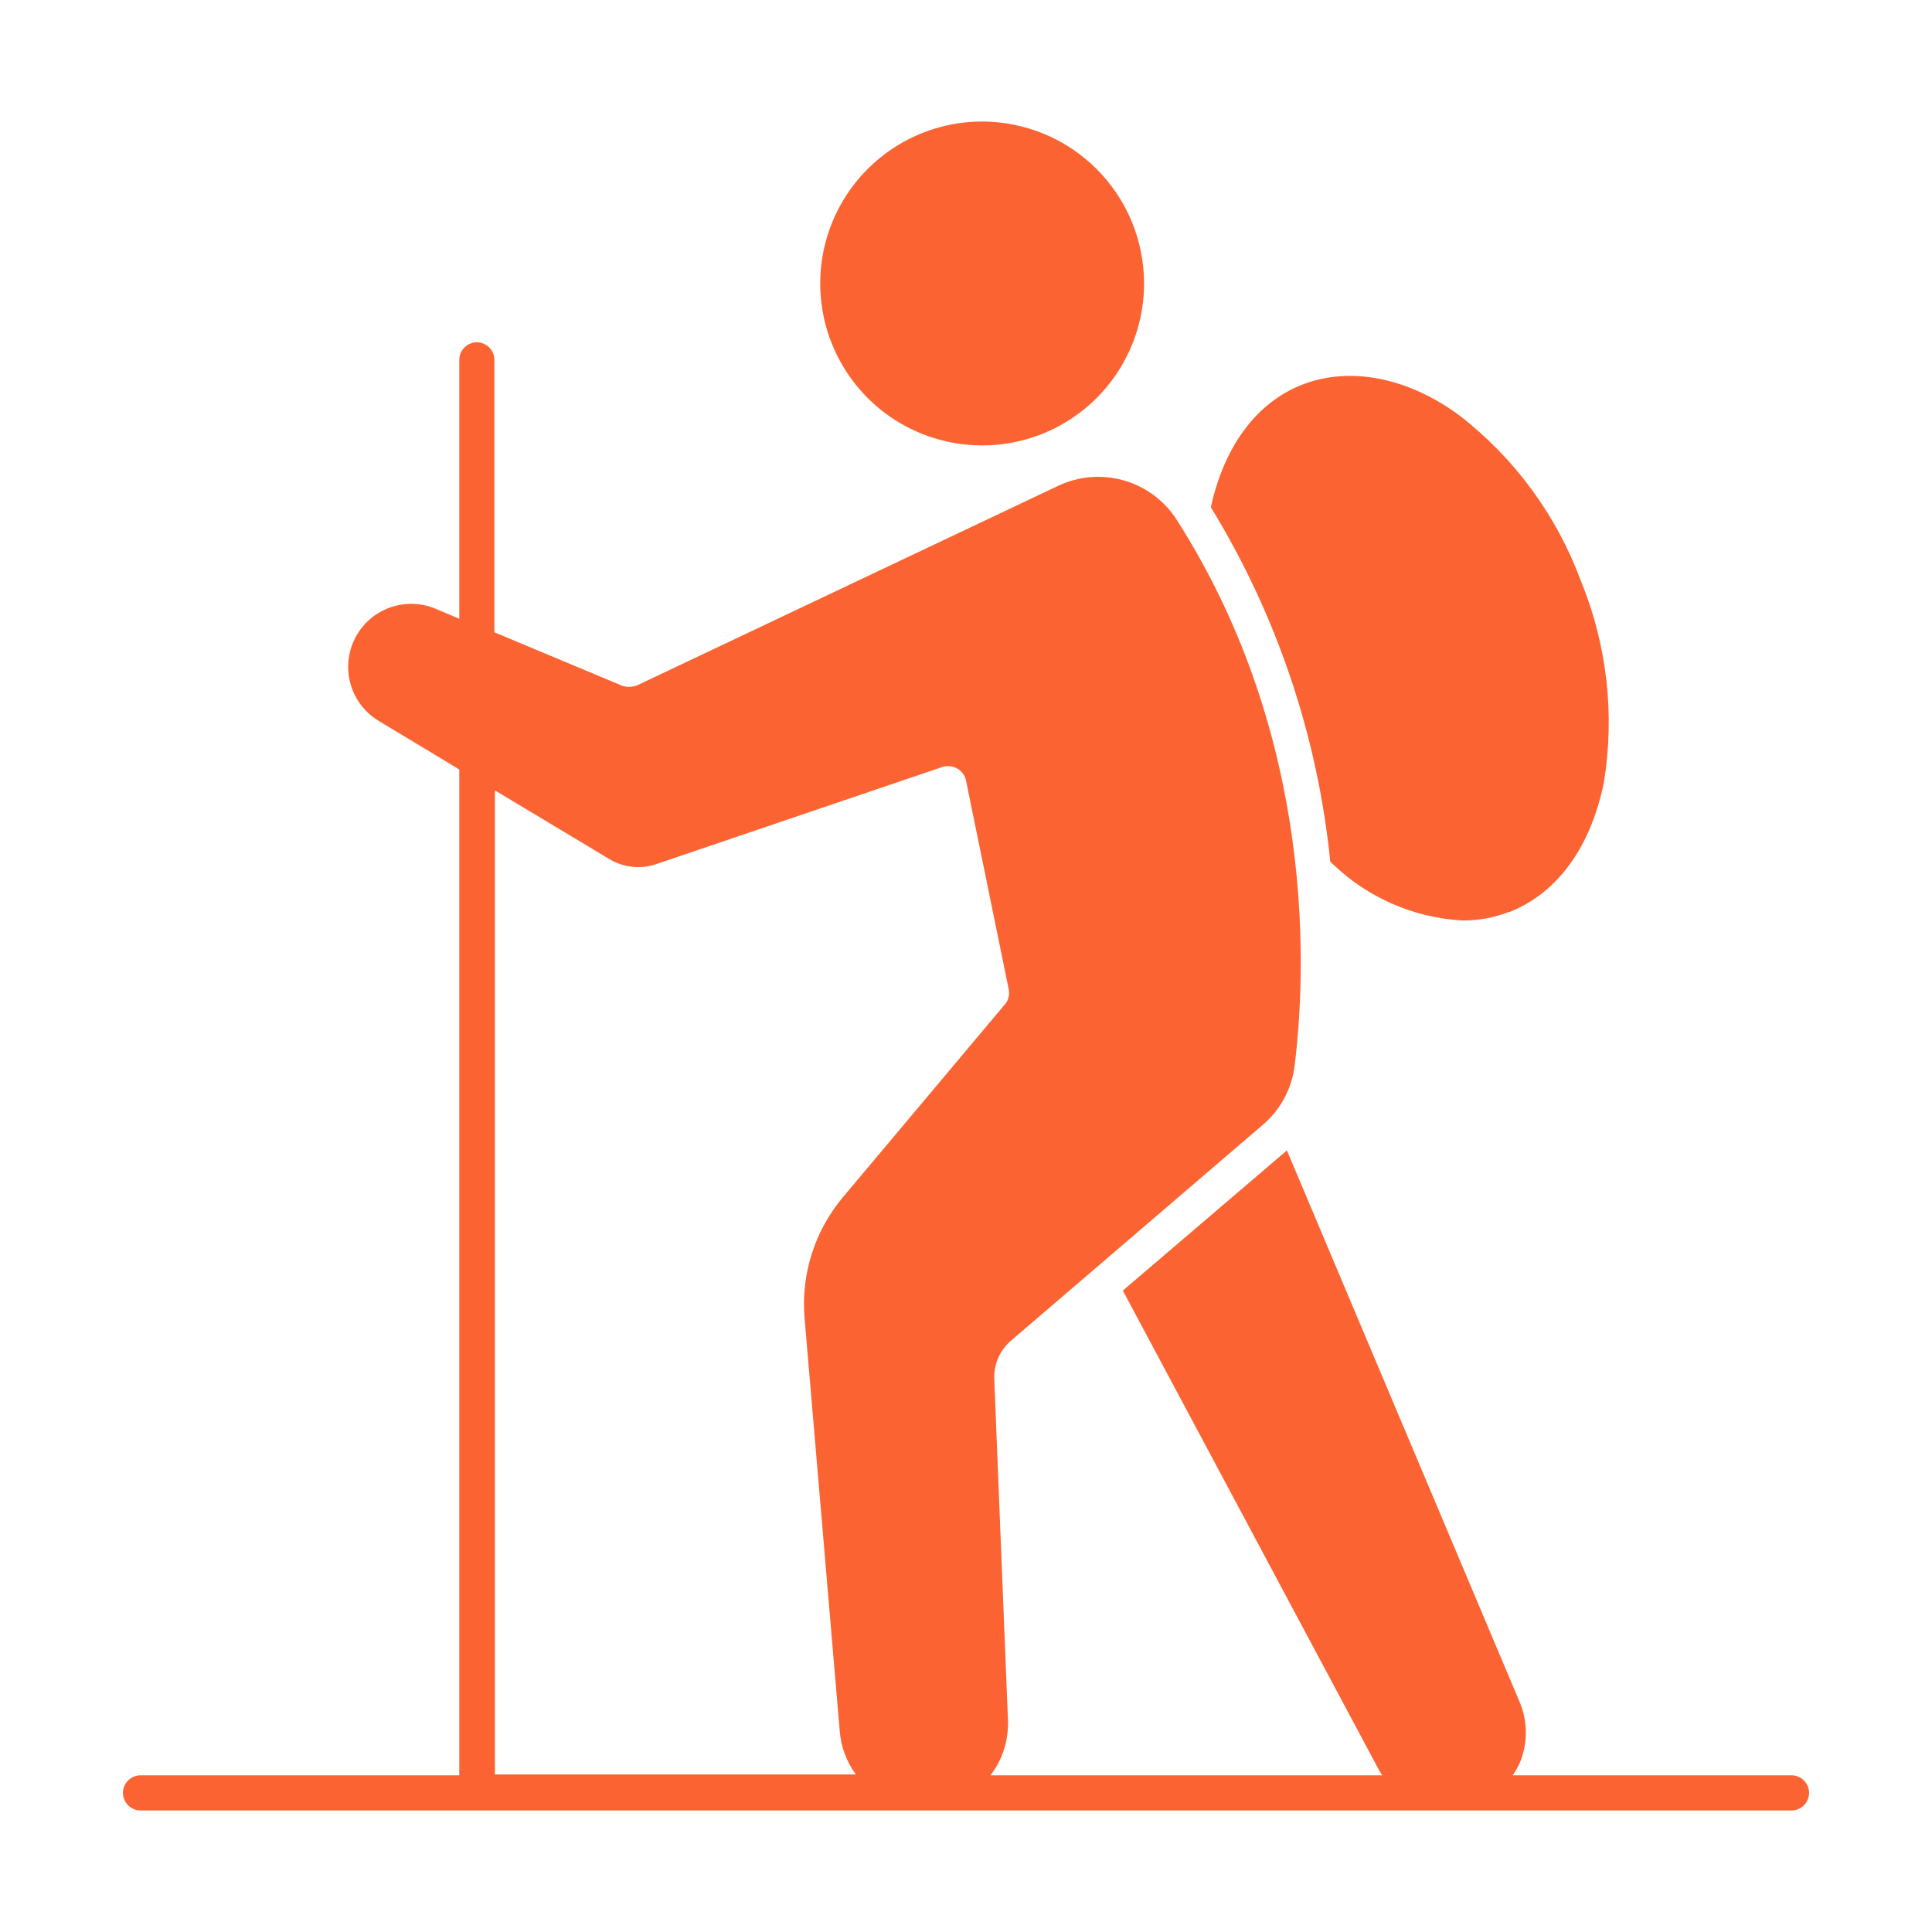 <svg width="40" height="40" viewBox="0 0 40 40" fill="none" xmlns="http://www.w3.org/2000/svg">
<path d="M20.334 2.516C19.671 2.516 19.023 2.713 18.472 3.081C17.921 3.45 17.491 3.973 17.237 4.586C16.983 5.199 16.917 5.873 17.046 6.523C17.176 7.174 17.495 7.771 17.964 8.24C18.433 8.709 19.03 9.028 19.68 9.157C20.331 9.287 21.005 9.22 21.618 8.967C22.23 8.713 22.754 8.283 23.122 7.732C23.491 7.18 23.687 6.532 23.687 5.869C23.686 4.98 23.333 4.128 22.704 3.499C22.076 2.871 21.223 2.517 20.334 2.516ZM31.244 18.88C30.938 18.999 30.612 19.059 30.284 19.058C29.279 19.004 28.326 18.591 27.6 17.895L27.542 17.84C27.28 15.239 26.434 12.731 25.069 10.502C25.346 9.236 26.022 8.32 26.982 7.956C27.942 7.593 29.12 7.796 30.215 8.6C31.355 9.482 32.226 10.666 32.727 12.018C33.273 13.345 33.438 14.799 33.204 16.215C32.927 17.549 32.24 18.494 31.247 18.884L31.244 18.88ZM2.545 37.12C2.545 37.216 2.584 37.309 2.652 37.377C2.72 37.445 2.813 37.484 2.909 37.484H37.091C37.187 37.484 37.28 37.445 37.348 37.377C37.416 37.309 37.455 37.216 37.455 37.12C37.455 37.024 37.416 36.931 37.348 36.863C37.28 36.795 37.187 36.756 37.091 36.756H31.32C31.37 36.682 31.415 36.604 31.454 36.524C31.545 36.318 31.591 36.096 31.591 35.871C31.591 35.646 31.545 35.424 31.454 35.218L26.644 23.818L26.614 23.844L23.247 26.72L28.535 36.618C28.56 36.665 28.589 36.713 28.618 36.756H20.506C20.738 36.456 20.865 36.089 20.869 35.709C20.871 35.679 20.871 35.648 20.869 35.618L20.585 28.546C20.58 28.392 20.61 28.24 20.673 28.101C20.736 27.962 20.831 27.839 20.949 27.742L26.142 23.291C26.509 22.98 26.745 22.543 26.804 22.065C27.036 20.185 27.273 15.316 24.364 10.764C24.11 10.367 23.722 10.077 23.27 9.947C22.818 9.817 22.334 9.857 21.909 10.058L13.207 14.182C13.15 14.208 13.088 14.221 13.025 14.221C12.963 14.221 12.901 14.208 12.844 14.182L10.236 13.091V7.451C10.236 7.354 10.198 7.262 10.13 7.194C10.062 7.126 9.969 7.087 9.873 7.087C9.776 7.087 9.684 7.126 9.616 7.194C9.547 7.262 9.509 7.354 9.509 7.451V12.811L9.036 12.611C8.731 12.477 8.385 12.466 8.071 12.579C7.757 12.692 7.499 12.921 7.348 13.219C7.198 13.517 7.168 13.861 7.263 14.181C7.359 14.501 7.573 14.771 7.862 14.938L9.509 15.931V36.756H2.909C2.813 36.756 2.72 36.795 2.652 36.863C2.584 36.931 2.545 37.024 2.545 37.12ZM10.247 16.364L12.614 17.785C12.759 17.873 12.921 17.927 13.088 17.946C13.256 17.964 13.426 17.945 13.585 17.891L19.509 15.88C19.56 15.864 19.614 15.858 19.667 15.864C19.72 15.869 19.772 15.886 19.818 15.913C19.865 15.938 19.905 15.973 19.936 16.016C19.968 16.059 19.99 16.108 20 16.16L20.884 20.48C20.896 20.535 20.895 20.593 20.881 20.648C20.867 20.703 20.841 20.753 20.804 20.796L17.444 24.796C16.864 25.492 16.581 26.388 16.658 27.291L17.386 35.844C17.412 36.167 17.528 36.477 17.72 36.738H10.247V16.364Z" fill="#FB6432"/>
</svg>

